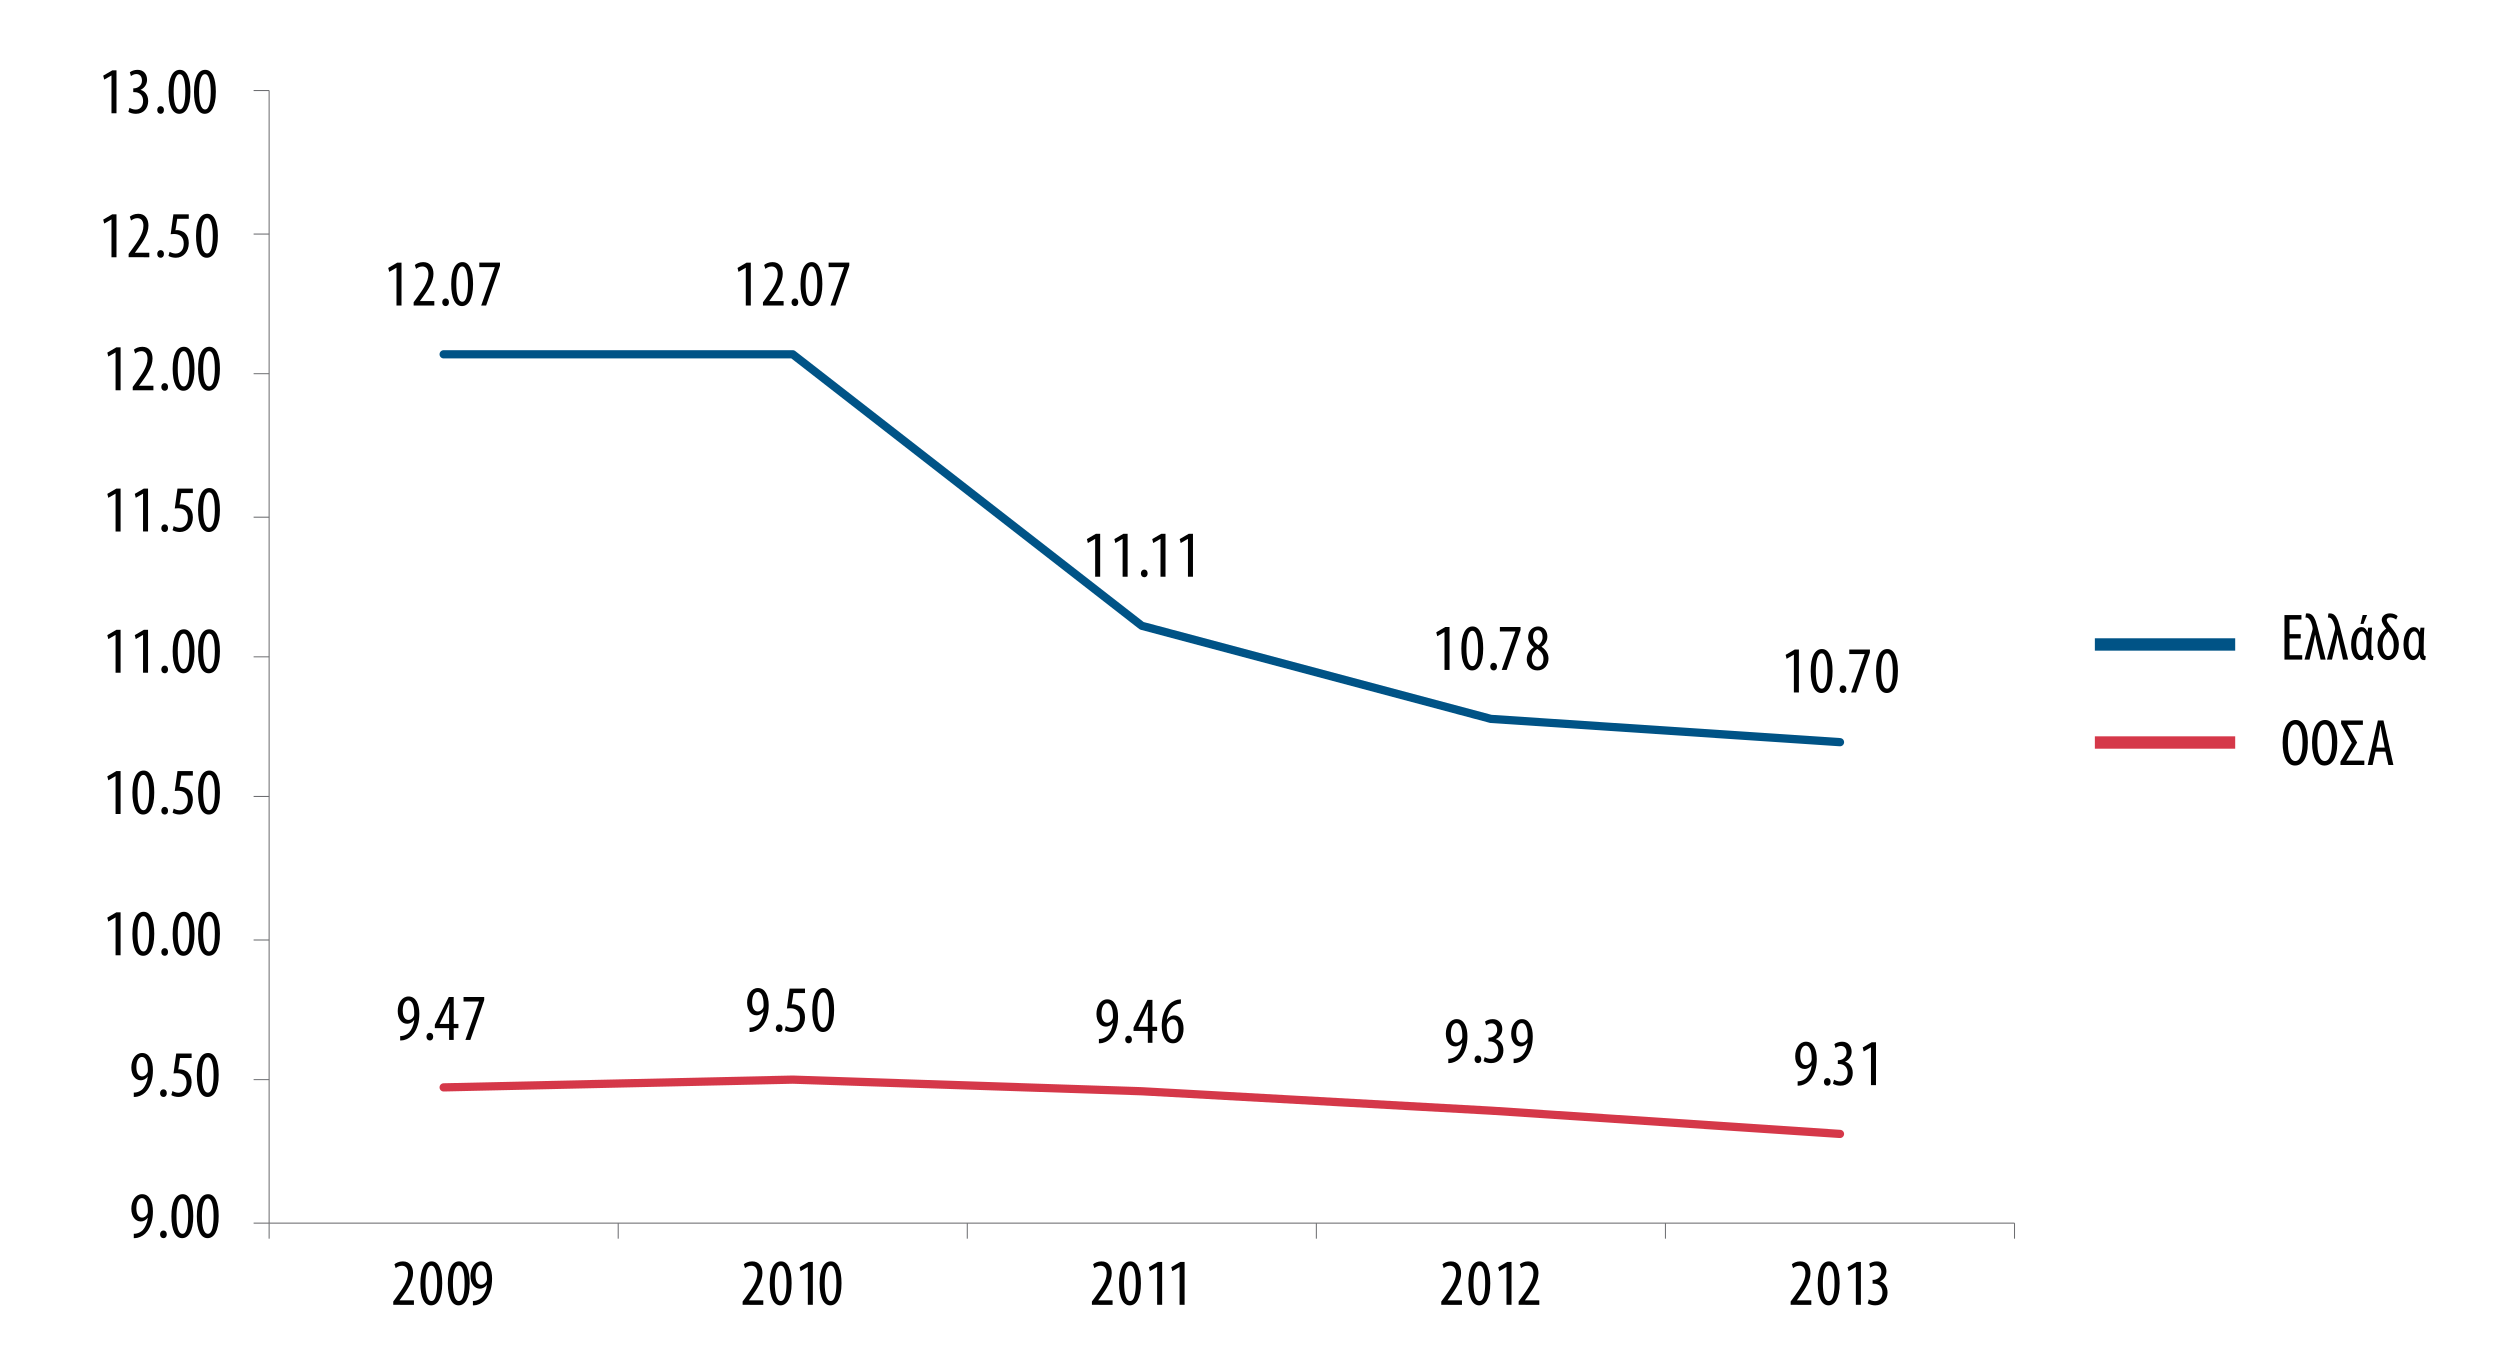 <?xml version="1.0" encoding="utf-8"?>
<!-- Generator: Adobe Illustrator 16.0.0, SVG Export Plug-In . SVG Version: 6.00 Build 0)  -->
<!DOCTYPE svg PUBLIC "-//W3C//DTD SVG 1.0//EN" "http://www.w3.org/TR/2001/REC-SVG-20010904/DTD/svg10.dtd">
<svg version="1.0" id="Layer_1" xmlns="http://www.w3.org/2000/svg" xmlns:xlink="http://www.w3.org/1999/xlink" x="0px" y="0px"
	 width="606px" height="330px" viewBox="0 0 606 330" enable-background="new 0 0 606 330" xml:space="preserve">
<line fill="none" stroke="#6D6E71" stroke-width="0.25" stroke-linejoin="round" stroke-miterlimit="10" x1="65.236" y1="296.489" x2="65.236" y2="21.949"/>
<path fill="none" stroke="#6D6E71" stroke-width="0.25" stroke-linejoin="round" stroke-miterlimit="10" d="M61.476,296.489h3.761
	 M61.476,261.702h3.761 M61.476,227.854h3.761 M61.476,193.067h3.761 M61.476,159.219h3.761 M61.476,125.372h3.761 M61.476,90.584
	h3.761 M61.476,56.737h3.761 M61.476,21.949h3.761"/>
<line fill="none" stroke="#6D6E71" stroke-width="0.25" stroke-linejoin="round" stroke-miterlimit="10" x1="65.236" y1="296.489" x2="488.317" y2="296.489"/>
<path fill="none" stroke="#6D6E71" stroke-width="0.25" stroke-linejoin="round" stroke-miterlimit="10" d="M65.237,296.489v3.761
	 M149.853,296.489v3.761 M234.469,296.489v3.761 M319.085,296.489v3.761 M403.702,296.489v3.761 M488.318,296.489v3.761"/>
<polyline fill="none" stroke="#005386" stroke-width="2" stroke-linecap="round" stroke-linejoin="round" stroke-miterlimit="10" points="
	107.545,85.883 192.161,85.883 276.778,151.697 361.394,174.262 446.01,179.904 "/>
<polyline fill="none" stroke="#D53849" stroke-width="2" stroke-linecap="round" stroke-linejoin="round" stroke-miterlimit="10" points="
	107.545,263.582 192.161,261.702 276.778,264.521 361.394,269.223 446.01,274.864 "/>
<g>
	<path fill="#010101" d="M96.109,64.911h-0.032l-1.729,0.993l-0.24-0.96l2.193-1.281h1.024v10.404h-1.216V64.911z"/>
</g>
<g>
	<path fill="#010101" d="M100.268,74.066v-0.8l0.88-1.201c1.232-1.712,2.705-3.666,2.705-5.618c0-1.152-0.512-1.856-1.489-1.856
		c-0.752,0-1.232,0.4-1.504,0.576l-0.304-0.929c0.368-0.304,1.088-0.704,2.033-0.704c1.729,0,2.481,1.28,2.481,2.849
		c0,1.953-1.28,3.841-2.561,5.602l-0.704,0.96v0.032h3.474v1.088H100.268z"/>
</g>
<g>
	<path fill="#010101" d="M107.195,73.266c0-0.544,0.368-0.928,0.816-0.928c0.496,0,0.816,0.368,0.816,0.928
		s-0.304,0.928-0.816,0.928C107.547,74.194,107.195,73.826,107.195,73.266z"/>
</g>
<g>
	<path fill="#010101" d="M114.67,68.848c0,3.793-1.201,5.346-2.705,5.346c-1.617,0-2.593-1.921-2.593-5.314
		c0-3.505,1.041-5.346,2.737-5.346C113.79,63.534,114.67,65.535,114.67,68.848z M110.604,68.864c0,2.513,0.432,4.274,1.457,4.274
		c0.977,0,1.377-1.777,1.377-4.274c0-2.433-0.4-4.273-1.393-4.273C111.052,64.591,110.604,66.367,110.604,68.864z"/>
</g>
<g>
	<path fill="#010101" d="M121.197,63.662v0.736l-3.361,9.668h-1.2l3.297-9.284V64.75h-3.746v-1.088H121.197z"/>
</g>
<g>
	<path fill="#010101" d="M180.779,64.911h-0.032l-1.729,0.993l-0.24-0.96l2.193-1.281h1.024v10.404h-1.216V64.911z"/>
</g>
<g>
	<path fill="#010101" d="M184.938,74.066v-0.8l0.88-1.201c1.232-1.712,2.705-3.666,2.705-5.618c0-1.152-0.512-1.856-1.489-1.856
		c-0.752,0-1.232,0.4-1.504,0.576l-0.304-0.929c0.368-0.304,1.088-0.704,2.033-0.704c1.729,0,2.481,1.28,2.481,2.849
		c0,1.953-1.28,3.841-2.561,5.602l-0.704,0.96v0.032h3.474v1.088H184.938z"/>
</g>
<g>
	<path fill="#010101" d="M191.865,73.266c0-0.544,0.368-0.928,0.816-0.928c0.496,0,0.816,0.368,0.816,0.928
		s-0.304,0.928-0.816,0.928C192.217,74.194,191.865,73.826,191.865,73.266z"/>
</g>
<g>
	<path fill="#010101" d="M199.339,68.848c0,3.793-1.201,5.346-2.705,5.346c-1.617,0-2.593-1.921-2.593-5.314
		c0-3.505,1.041-5.346,2.737-5.346C198.459,63.534,199.339,65.535,199.339,68.848z M195.273,68.864c0,2.513,0.432,4.274,1.457,4.274
		c0.977,0,1.377-1.777,1.377-4.274c0-2.433-0.4-4.273-1.393-4.273C195.722,64.591,195.273,66.367,195.273,68.864z"/>
</g>
<g>
	<path fill="#010101" d="M205.867,63.662v0.736l-3.361,9.668h-1.2l3.297-9.284V64.75h-3.746v-1.088H205.867z"/>
</g>
<g>
	<path fill="#010101" d="M265.465,130.639h-0.032l-1.729,0.993l-0.24-0.96l2.193-1.281h1.024v10.404h-1.216V130.639z"/>
</g>
<g>
	<path fill="#010101" d="M272.121,130.639h-0.032l-1.729,0.993l-0.24-0.96l2.193-1.281h1.024v10.404h-1.216V130.639z"/>
</g>
<g>
	<path fill="#010101" d="M276.551,138.994c0-0.544,0.368-0.928,0.816-0.928c0.496,0,0.816,0.368,0.816,0.928
		s-0.304,0.928-0.816,0.928C276.903,139.922,276.551,139.554,276.551,138.994z"/>
</g>
<g>
	<path fill="#010101" d="M281.304,130.639h-0.032l-1.729,0.993l-0.24-0.96l2.193-1.281h1.024v10.404h-1.216V130.639z"/>
</g>
<g>
	<path fill="#010101" d="M287.96,130.639h-0.032l-1.729,0.993l-0.24-0.96l2.193-1.281h1.024v10.404h-1.216V130.639z"/>
</g>
<g>
	<path fill="#010101" d="M350.15,153.23h-0.031l-1.729,0.993l-0.239-0.96l2.192-1.281h1.024v10.404h-1.217V153.23z"/>
</g>
<g>
	<path fill="#010101" d="M359.527,157.168c0,3.793-1.2,5.346-2.705,5.346c-1.617,0-2.593-1.92-2.593-5.314
		c0-3.505,1.04-5.346,2.736-5.346C358.646,151.854,359.527,153.855,359.527,157.168z M355.462,157.184
		c0,2.513,0.432,4.274,1.456,4.274c0.977,0,1.377-1.777,1.377-4.274c0-2.433-0.4-4.274-1.393-4.274S355.462,154.687,355.462,157.184
		z"/>
</g>
<g>
	<path fill="#010101" d="M361.237,161.586c0-0.544,0.368-0.928,0.816-0.928c0.496,0,0.816,0.368,0.816,0.928
		s-0.304,0.928-0.816,0.928C361.59,162.514,361.237,162.146,361.237,161.586z"/>
</g>
<g>
	<path fill="#010101" d="M368.583,151.982v0.736l-3.361,9.668h-1.201l3.298-9.284v-0.032h-3.746v-1.088H368.583z"/>
</g>
<g>
	<path fill="#010101" d="M370.085,159.841c0-1.457,0.864-2.385,1.713-2.978l-0.017-0.032c-0.864-0.592-1.36-1.505-1.36-2.385
		c0-1.601,1.137-2.593,2.434-2.593c1.488,0,2.225,1.249,2.225,2.449c0,0.913-0.433,1.793-1.393,2.449v0.048
		c0.96,0.641,1.664,1.585,1.664,2.833c0,1.617-1.072,2.881-2.673,2.881C370.949,162.514,370.085,161.138,370.085,159.841z
		 M374.135,159.713c0-1.201-0.688-1.873-1.489-2.401c-0.832,0.512-1.344,1.409-1.344,2.321c0,1.168,0.528,1.969,1.424,1.969
		C373.494,161.602,374.135,161.01,374.135,159.713z M371.605,154.367c0,1.056,0.641,1.584,1.28,2
		c0.625-0.448,1.041-1.136,1.041-1.92c0-1.009-0.416-1.681-1.169-1.681C372.069,152.766,371.605,153.423,371.605,154.367z"/>
</g>
<g>
	<path fill="#010101" d="M434.836,158.703h-0.031l-1.729,0.993l-0.239-0.96l2.192-1.281h1.024v10.404h-1.217V158.703z"/>
</g>
<g>
	<path fill="#010101" d="M444.213,162.64c0,3.793-1.2,5.346-2.705,5.346c-1.617,0-2.593-1.921-2.593-5.314
		c0-3.505,1.04-5.346,2.736-5.346C443.332,157.326,444.213,159.327,444.213,162.64z M440.147,162.656
		c0,2.513,0.432,4.274,1.456,4.274c0.977,0,1.377-1.777,1.377-4.274c0-2.433-0.4-4.273-1.393-4.273S440.147,160.159,440.147,162.656
		z"/>
</g>
<g>
	<path fill="#010101" d="M445.923,167.058c0-0.544,0.368-0.928,0.816-0.928c0.496,0,0.816,0.368,0.816,0.928
		s-0.304,0.928-0.816,0.928C446.275,167.986,445.923,167.618,445.923,167.058z"/>
</g>
<g>
	<path fill="#010101" d="M453.27,157.454v0.736l-3.361,9.668h-1.201l3.298-9.284v-0.032h-3.746v-1.088H453.27z"/>
</g>
<g>
	<path fill="#010101" d="M460.053,162.64c0,3.793-1.2,5.346-2.705,5.346c-1.617,0-2.593-1.921-2.593-5.314
		c0-3.505,1.04-5.346,2.736-5.346C459.172,157.326,460.053,159.327,460.053,162.64z M455.987,162.656
		c0,2.513,0.432,4.274,1.456,4.274c0.977,0,1.377-1.777,1.377-4.274c0-2.433-0.4-4.273-1.393-4.273S455.987,160.159,455.987,162.656
		z"/>
</g>
<g>
	<path fill="#010101" d="M97.004,251.153c0.272,0,0.497-0.031,0.769-0.096c0.528-0.128,1.041-0.416,1.424-0.816
		c0.577-0.641,1.041-1.585,1.217-2.961h-0.048c-0.384,0.496-0.928,0.88-1.681,0.88c-1.296,0-2.273-1.2-2.273-3.089
		c0-1.905,1.024-3.521,2.625-3.521c1.776,0,2.609,1.873,2.609,4.178c0,2.049-0.512,3.665-1.376,4.817
		c-0.608,0.833-1.489,1.377-2.401,1.585c-0.336,0.064-0.608,0.08-0.865,0.08V251.153z M97.628,244.959
		c0,1.537,0.576,2.273,1.409,2.273c0.512,0,1.024-0.353,1.28-0.929c0.064-0.176,0.096-0.32,0.096-0.672
		c0-2.178-0.625-3.122-1.441-3.122C98.349,242.51,97.628,243.183,97.628,244.959z"/>
</g>
<g>
	<path fill="#010101" d="M103.372,251.281c0-0.544,0.368-0.928,0.816-0.928c0.496,0,0.816,0.368,0.816,0.928
		c0,0.561-0.304,0.929-0.816,0.929C103.724,252.21,103.372,251.842,103.372,251.281z"/>
</g>
<g>
	<path fill="#010101" d="M108.861,252.082v-2.865h-3.458v-0.832l3.377-6.707h1.201v6.53h1.136v1.009h-1.136v2.865H108.861z
		 M108.861,248.208v-2.944c0-0.721,0.048-1.361,0.096-2.049h-0.064c-0.352,0.832-0.576,1.328-0.88,1.969l-1.44,2.993v0.031H108.861z
		"/>
</g>
<g>
	<path fill="#010101" d="M117.373,241.678v0.736l-3.361,9.668h-1.2l3.297-9.284v-0.031h-3.746v-1.089H117.373z"/>
</g>
<g>
	<path fill="#010101" d="M181.689,249.105c0.272,0,0.497-0.031,0.769-0.096c0.528-0.128,1.041-0.416,1.424-0.816
		c0.577-0.641,1.041-1.585,1.217-2.961h-0.048c-0.384,0.496-0.928,0.88-1.681,0.88c-1.296,0-2.273-1.2-2.273-3.089
		c0-1.905,1.024-3.521,2.625-3.521c1.776,0,2.609,1.873,2.609,4.178c0,2.049-0.512,3.665-1.376,4.818
		c-0.608,0.832-1.489,1.376-2.401,1.584c-0.336,0.064-0.608,0.08-0.865,0.08V249.105z M182.314,242.911
		c0,1.537,0.576,2.273,1.409,2.273c0.512,0,1.024-0.353,1.28-0.929c0.064-0.176,0.096-0.32,0.096-0.672
		c0-2.178-0.625-3.122-1.441-3.122C183.034,240.462,182.314,241.135,182.314,242.911z"/>
</g>
<g>
	<path fill="#010101" d="M188.057,249.233c0-0.544,0.368-0.928,0.816-0.928c0.496,0,0.816,0.368,0.816,0.928
		c0,0.561-0.304,0.929-0.816,0.929C188.409,250.162,188.057,249.794,188.057,249.233z"/>
</g>
<g>
	<path fill="#010101" d="M195.131,240.719h-2.801l-0.432,2.769c0.128-0.032,0.24-0.032,0.384-0.032c0.56,0,1.425,0.24,1.985,0.785
		c0.544,0.544,0.864,1.313,0.864,2.368c0,2.065-1.296,3.554-3.153,3.554c-0.624,0-1.344-0.176-1.761-0.448l0.272-0.992
		c0.32,0.192,0.88,0.416,1.457,0.416c1.056,0,1.969-0.816,1.969-2.4c0-1.649-1.008-2.337-2.353-2.337
		c-0.384,0-0.625,0.016-0.816,0.048l0.656-4.818h3.729V240.719z"/>
</g>
<g>
	<path fill="#010101" d="M202.188,244.816c0,3.793-1.201,5.346-2.705,5.346c-1.617,0-2.593-1.921-2.593-5.314
		c0-3.505,1.041-5.346,2.737-5.346C201.307,239.502,202.188,241.503,202.188,244.816z M198.122,244.832
		c0,2.513,0.432,4.273,1.457,4.273c0.977,0,1.377-1.776,1.377-4.273c0-2.433-0.4-4.273-1.393-4.273
		C198.57,240.559,198.122,242.335,198.122,244.832z"/>
</g>
<g>
	<path fill="#010101" d="M266.375,251.842c0.272,0,0.497-0.031,0.769-0.096c0.528-0.128,1.041-0.416,1.424-0.816
		c0.576-0.641,1.041-1.585,1.217-2.961h-0.048c-0.384,0.496-0.928,0.88-1.681,0.88c-1.296,0-2.273-1.2-2.273-3.089
		c0-1.905,1.024-3.521,2.625-3.521c1.776,0,2.609,1.873,2.609,4.178c0,2.049-0.512,3.665-1.376,4.818
		c-0.608,0.832-1.489,1.376-2.401,1.584c-0.336,0.064-0.608,0.08-0.865,0.08V251.842z M267,245.647c0,1.537,0.576,2.273,1.409,2.273
		c0.512,0,1.024-0.353,1.28-0.929c0.064-0.176,0.096-0.32,0.096-0.672c0-2.178-0.625-3.122-1.441-3.122
		C267.72,243.198,267,243.871,267,245.647z"/>
</g>
<g>
	<path fill="#010101" d="M272.743,251.97c0-0.544,0.368-0.928,0.816-0.928c0.496,0,0.816,0.368,0.816,0.928
		c0,0.561-0.304,0.929-0.816,0.929C273.095,252.898,272.743,252.53,272.743,251.97z"/>
</g>
<g>
	<path fill="#010101" d="M278.232,252.771v-2.865h-3.458v-0.832l3.377-6.707h1.2v6.53h1.137v1.009h-1.137v2.865H278.232z
		 M278.232,248.896v-2.944c0-0.721,0.048-1.361,0.096-2.049h-0.064c-0.352,0.832-0.576,1.328-0.88,1.969l-1.44,2.993v0.031H278.232z
		"/>
</g>
<g>
	<path fill="#010101" d="M286.249,243.278c-0.208,0.017-0.432,0.049-0.736,0.112c-1.729,0.416-2.417,2.145-2.673,3.746h0.048
		c0.4-0.593,0.977-0.993,1.761-0.993c1.329,0,2.241,1.217,2.241,3.201c0,1.969-0.896,3.554-2.561,3.554
		c-1.809,0-2.721-1.841-2.721-4.226c0-2.017,0.528-3.585,1.344-4.689c0.625-0.881,1.617-1.457,2.513-1.649
		c0.336-0.063,0.608-0.08,0.784-0.096V243.278z M285.656,249.441c0-1.569-0.544-2.354-1.393-2.354c-0.512,0-1.04,0.353-1.344,1.121
		c-0.048,0.111-0.096,0.319-0.096,0.624c0.016,2.129,0.672,3.105,1.504,3.105C285.032,251.938,285.656,251.25,285.656,249.441z"/>
</g>
<g>
	<path fill="#010101" d="M351.062,256.642c0.272,0,0.496-0.031,0.769-0.096c0.528-0.128,1.04-0.416,1.425-0.816
		c0.576-0.641,1.04-1.585,1.216-2.961h-0.048c-0.384,0.496-0.928,0.88-1.681,0.88c-1.296,0-2.272-1.2-2.272-3.089
		c0-1.905,1.024-3.521,2.625-3.521c1.776,0,2.608,1.873,2.608,4.178c0,2.049-0.512,3.665-1.376,4.817
		c-0.608,0.833-1.488,1.377-2.401,1.585c-0.336,0.064-0.608,0.08-0.864,0.08V256.642z M351.686,250.447
		c0,1.537,0.576,2.273,1.409,2.273c0.512,0,1.024-0.353,1.28-0.929c0.064-0.176,0.096-0.32,0.096-0.672
		c0-2.178-0.624-3.122-1.44-3.122C352.406,247.998,351.686,248.671,351.686,250.447z"/>
</g>
<g>
	<path fill="#010101" d="M357.429,256.77c0-0.544,0.368-0.928,0.816-0.928c0.496,0,0.816,0.368,0.816,0.928
		c0,0.561-0.304,0.929-0.816,0.929C357.781,257.698,357.429,257.33,357.429,256.77z"/>
</g>
<g>
	<path fill="#010101" d="M359.894,256.242c0.319,0.191,0.88,0.432,1.504,0.432c1.072,0,1.793-0.784,1.793-2.081
		c0-1.36-0.849-2.145-2.097-2.145h-0.288v-0.929h0.24c0.736-0.016,1.872-0.576,1.872-1.856c0-1.04-0.56-1.601-1.376-1.601
		c-0.513,0-0.961,0.256-1.297,0.496l-0.271-0.929c0.384-0.304,1.088-0.592,1.872-0.592c1.473,0,2.305,1.057,2.305,2.401
		c0,1.04-0.544,1.952-1.552,2.433v0.032c0.928,0.256,1.824,1.088,1.824,2.721c0,1.697-1.088,3.073-2.978,3.073
		c-0.672,0-1.408-0.192-1.824-0.48L359.894,256.242z"/>
</g>
<g>
	<path fill="#010101" d="M366.9,256.642c0.272,0,0.496-0.031,0.769-0.096c0.528-0.128,1.04-0.416,1.425-0.816
		c0.576-0.641,1.04-1.585,1.216-2.961h-0.048c-0.384,0.496-0.928,0.88-1.681,0.88c-1.296,0-2.272-1.2-2.272-3.089
		c0-1.905,1.024-3.521,2.625-3.521c1.776,0,2.608,1.873,2.608,4.178c0,2.049-0.512,3.665-1.376,4.817
		c-0.608,0.833-1.488,1.377-2.401,1.585c-0.336,0.064-0.608,0.08-0.864,0.08V256.642z M367.524,250.447
		c0,1.537,0.576,2.273,1.409,2.273c0.512,0,1.024-0.353,1.28-0.929c0.064-0.176,0.096-0.32,0.096-0.672
		c0-2.178-0.624-3.122-1.44-3.122C368.245,247.998,367.524,248.671,367.524,250.447z"/>
</g>
<g>
	<path fill="#010101" d="M435.747,262.113c0.272,0,0.496-0.031,0.769-0.096c0.528-0.128,1.04-0.416,1.425-0.816
		c0.576-0.641,1.04-1.585,1.216-2.961h-0.048c-0.384,0.496-0.928,0.88-1.681,0.88c-1.296,0-2.272-1.2-2.272-3.089
		c0-1.905,1.024-3.521,2.625-3.521c1.776,0,2.608,1.873,2.608,4.178c0,2.049-0.512,3.665-1.376,4.818
		c-0.608,0.832-1.488,1.376-2.401,1.584c-0.336,0.064-0.608,0.08-0.864,0.08V262.113z M436.371,255.919
		c0,1.537,0.576,2.273,1.409,2.273c0.512,0,1.024-0.353,1.28-0.929c0.064-0.176,0.096-0.32,0.096-0.672
		c0-2.178-0.624-3.122-1.44-3.122C437.092,253.47,436.371,254.143,436.371,255.919z"/>
</g>
<g>
	<path fill="#010101" d="M442.115,262.241c0-0.544,0.368-0.928,0.816-0.928c0.496,0,0.816,0.368,0.816,0.928
		c0,0.561-0.304,0.929-0.816,0.929C442.468,263.17,442.115,262.802,442.115,262.241z"/>
</g>
<g>
	<path fill="#010101" d="M444.579,261.714c0.319,0.191,0.88,0.432,1.504,0.432c1.072,0,1.793-0.784,1.793-2.081
		c0-1.36-0.849-2.145-2.097-2.145h-0.288v-0.929h0.24c0.736-0.016,1.872-0.576,1.872-1.856c0-1.04-0.56-1.601-1.376-1.601
		c-0.513,0-0.961,0.256-1.297,0.496l-0.271-0.929c0.384-0.304,1.088-0.592,1.872-0.592c1.473,0,2.305,1.057,2.305,2.401
		c0,1.04-0.544,1.952-1.552,2.433v0.032c0.928,0.256,1.824,1.088,1.824,2.721c0,1.697-1.088,3.073-2.978,3.073
		c-0.672,0-1.408-0.192-1.824-0.48L444.579,261.714z"/>
</g>
<g>
	<path fill="#010101" d="M453.523,253.887h-0.031l-1.729,0.992l-0.239-0.961l2.192-1.28h1.024v10.404h-1.217V253.887z"/>
</g>
<g>
	<path fill="#010101" d="M32.429,299.073c0.272,0,0.497-0.031,0.769-0.096c0.528-0.128,1.041-0.416,1.424-0.816
		c0.576-0.641,1.041-1.585,1.217-2.961h-0.048c-0.384,0.496-0.928,0.88-1.681,0.88c-1.296,0-2.273-1.2-2.273-3.089
		c0-1.905,1.024-3.521,2.625-3.521c1.776,0,2.609,1.873,2.609,4.178c0,2.049-0.512,3.665-1.376,4.817
		c-0.608,0.833-1.489,1.377-2.401,1.585c-0.336,0.064-0.608,0.08-0.865,0.08V299.073z M33.054,292.879
		c0,1.537,0.576,2.273,1.409,2.273c0.512,0,1.024-0.353,1.28-0.929c0.064-0.176,0.096-0.32,0.096-0.672
		c0-2.178-0.625-3.122-1.441-3.122C33.774,290.43,33.054,291.103,33.054,292.879z"/>
</g>
<g>
	<path fill="#010101" d="M38.797,299.201c0-0.544,0.368-0.928,0.816-0.928c0.496,0,0.816,0.368,0.816,0.928
		c0,0.561-0.304,0.929-0.816,0.929C39.149,300.13,38.797,299.762,38.797,299.201z"/>
	<path fill="#010101" d="M46.847,294.784c0,3.793-1.201,5.346-2.705,5.346c-1.617,0-2.593-1.921-2.593-5.314
		c0-3.505,1.041-5.346,2.737-5.346C45.966,289.47,46.847,291.471,46.847,294.784z M42.781,294.8c0,2.513,0.432,4.273,1.457,4.273
		c0.977,0,1.377-1.776,1.377-4.273c0-2.433-0.4-4.273-1.393-4.273C43.229,290.526,42.781,292.303,42.781,294.8z"/>
	<path fill="#010101" d="M53.007,294.784c0,3.793-1.201,5.346-2.705,5.346c-1.617,0-2.593-1.921-2.593-5.314
		c0-3.505,1.041-5.346,2.737-5.346C52.126,289.47,53.007,291.471,53.007,294.784z M48.941,294.8c0,2.513,0.432,4.273,1.457,4.273
		c0.977,0,1.377-1.776,1.377-4.273c0-2.433-0.4-4.273-1.393-4.273C49.389,290.526,48.941,292.303,48.941,294.8z"/>
</g>
<g>
	<path fill="#010101" d="M32.429,264.85c0.272,0,0.497-0.031,0.769-0.096c0.528-0.128,1.041-0.416,1.424-0.816
		c0.576-0.641,1.041-1.585,1.217-2.961h-0.048c-0.384,0.496-0.928,0.88-1.681,0.88c-1.296,0-2.273-1.2-2.273-3.089
		c0-1.905,1.024-3.521,2.625-3.521c1.776,0,2.609,1.873,2.609,4.178c0,2.049-0.512,3.665-1.376,4.818
		c-0.608,0.832-1.489,1.376-2.401,1.584c-0.336,0.064-0.608,0.08-0.865,0.08V264.85z M33.054,258.655
		c0,1.537,0.576,2.273,1.409,2.273c0.512,0,1.024-0.353,1.28-0.929c0.064-0.176,0.096-0.32,0.096-0.672
		c0-2.178-0.625-3.122-1.441-3.122C33.774,256.206,33.054,256.879,33.054,258.655z"/>
</g>
<g>
	<path fill="#010101" d="M38.797,264.978c0-0.544,0.368-0.928,0.816-0.928c0.496,0,0.816,0.368,0.816,0.928
		c0,0.561-0.304,0.929-0.816,0.929C39.149,265.906,38.797,265.538,38.797,264.978z"/>
	<path fill="#010101" d="M46.446,256.463h-2.801l-0.432,2.769c0.128-0.032,0.24-0.032,0.384-0.032c0.56,0,1.425,0.24,1.985,0.785
		c0.544,0.544,0.864,1.313,0.864,2.368c0,2.065-1.296,3.554-3.153,3.554c-0.624,0-1.344-0.176-1.761-0.448l0.272-0.992
		c0.32,0.192,0.88,0.416,1.457,0.416c1.056,0,1.969-0.816,1.969-2.4c0-1.649-1.008-2.337-2.353-2.337
		c-0.384,0-0.625,0.016-0.816,0.048l0.656-4.818h3.729V256.463z"/>
	<path fill="#010101" d="M53.007,260.561c0,3.793-1.201,5.346-2.705,5.346c-1.617,0-2.593-1.921-2.593-5.314
		c0-3.505,1.041-5.346,2.737-5.346C52.126,255.246,53.007,257.247,53.007,260.561z M48.941,260.576c0,2.513,0.432,4.273,1.457,4.273
		c0.977,0,1.377-1.776,1.377-4.273c0-2.433-0.4-4.273-1.393-4.273C49.389,256.303,48.941,258.079,48.941,260.576z"/>
</g>
<g>
	<path fill="#010101" d="M28.014,222.399h-0.032l-1.729,0.992l-0.24-0.961l2.193-1.28h1.024v10.404h-1.216V222.399z"/>
</g>
<g>
	<path fill="#010101" d="M37.392,226.337c0,3.793-1.201,5.346-2.705,5.346c-1.617,0-2.593-1.921-2.593-5.314
		c0-3.505,1.041-5.346,2.737-5.346C36.511,221.022,37.392,223.023,37.392,226.337z M33.326,226.353c0,2.513,0.432,4.273,1.457,4.273
		c0.977,0,1.377-1.776,1.377-4.273c0-2.433-0.4-4.273-1.393-4.273C33.774,222.079,33.326,223.855,33.326,226.353z"/>
</g>
<g>
	<path fill="#010101" d="M39.101,230.754c0-0.544,0.368-0.928,0.816-0.928c0.496,0,0.816,0.368,0.816,0.928
		c0,0.561-0.304,0.929-0.816,0.929C39.453,231.683,39.101,231.314,39.101,230.754z"/>
	<path fill="#010101" d="M47.151,226.337c0,3.793-1.201,5.346-2.705,5.346c-1.617,0-2.593-1.921-2.593-5.314
		c0-3.505,1.041-5.346,2.737-5.346C46.271,221.022,47.151,223.023,47.151,226.337z M43.085,226.353c0,2.513,0.432,4.273,1.457,4.273
		c0.977,0,1.377-1.776,1.377-4.273c0-2.433-0.4-4.273-1.393-4.273C43.533,222.079,43.085,223.855,43.085,226.353z"/>
	<path fill="#010101" d="M53.311,226.337c0,3.793-1.201,5.346-2.705,5.346c-1.617,0-2.593-1.921-2.593-5.314
		c0-3.505,1.041-5.346,2.737-5.346C52.431,221.022,53.311,223.023,53.311,226.337z M49.245,226.353c0,2.513,0.432,4.273,1.457,4.273
		c0.977,0,1.377-1.776,1.377-4.273c0-2.433-0.4-4.273-1.393-4.273C49.693,222.079,49.245,223.855,49.245,226.353z"/>
</g>
<g>
	<path fill="#010101" d="M28.014,188.159h-0.032l-1.729,0.992l-0.24-0.961l2.193-1.28h1.024v10.404h-1.216V188.159z"/>
</g>
<g>
	<path fill="#010101" d="M37.392,192.097c0,3.793-1.201,5.346-2.705,5.346c-1.617,0-2.593-1.921-2.593-5.314
		c0-3.505,1.041-5.346,2.737-5.346C36.511,186.782,37.392,188.783,37.392,192.097z M33.326,192.112c0,2.513,0.432,4.273,1.457,4.273
		c0.977,0,1.377-1.776,1.377-4.273c0-2.433-0.4-4.273-1.393-4.273C33.774,187.839,33.326,189.615,33.326,192.112z"/>
</g>
<g>
	<path fill="#010101" d="M39.101,196.514c0-0.544,0.368-0.928,0.816-0.928c0.496,0,0.816,0.368,0.816,0.928
		c0,0.561-0.304,0.929-0.816,0.929C39.453,197.442,39.101,197.074,39.101,196.514z"/>
	<path fill="#010101" d="M46.75,187.999h-2.801l-0.432,2.769c0.128-0.032,0.24-0.032,0.384-0.032c0.56,0,1.425,0.24,1.985,0.785
		c0.544,0.544,0.864,1.313,0.864,2.368c0,2.065-1.296,3.554-3.153,3.554c-0.624,0-1.344-0.176-1.761-0.448l0.272-0.992
		c0.32,0.192,0.88,0.416,1.457,0.416c1.056,0,1.969-0.816,1.969-2.4c0-1.649-1.008-2.338-2.353-2.338
		c-0.384,0-0.625,0.017-0.816,0.049l0.656-4.818h3.729V187.999z"/>
	<path fill="#010101" d="M53.311,192.097c0,3.793-1.201,5.346-2.705,5.346c-1.617,0-2.593-1.921-2.593-5.314
		c0-3.505,1.041-5.346,2.737-5.346C52.431,186.782,53.311,188.783,53.311,192.097z M49.245,192.112c0,2.513,0.432,4.273,1.457,4.273
		c0.977,0,1.377-1.776,1.377-4.273c0-2.433-0.4-4.273-1.393-4.273C49.693,187.839,49.245,189.615,49.245,192.112z"/>
</g>
<g>
	<path fill="#010101" d="M28.014,153.918h-0.032l-1.729,0.993l-0.24-0.96l2.193-1.281h1.024v10.404h-1.216V153.918z"/>
</g>
<g>
	<path fill="#010101" d="M34.67,153.918h-0.032l-1.729,0.993l-0.24-0.96l2.193-1.281h1.024v10.404H34.67V153.918z"/>
</g>
<g>
	<path fill="#010101" d="M39.101,162.274c0-0.544,0.368-0.928,0.816-0.928c0.496,0,0.816,0.368,0.816,0.928
		s-0.304,0.928-0.816,0.928C39.453,163.202,39.101,162.834,39.101,162.274z"/>
	<path fill="#010101" d="M47.151,157.856c0,3.793-1.201,5.346-2.705,5.346c-1.617,0-2.593-1.921-2.593-5.314
		c0-3.505,1.041-5.346,2.737-5.346C46.271,152.542,47.151,154.543,47.151,157.856z M43.085,157.872c0,2.513,0.432,4.274,1.457,4.274
		c0.977,0,1.377-1.777,1.377-4.274c0-2.433-0.4-4.273-1.393-4.273C43.533,153.599,43.085,155.375,43.085,157.872z"/>
	<path fill="#010101" d="M53.311,157.856c0,3.793-1.201,5.346-2.705,5.346c-1.617,0-2.593-1.921-2.593-5.314
		c0-3.505,1.041-5.346,2.737-5.346C52.431,152.542,53.311,154.543,53.311,157.856z M49.245,157.872c0,2.513,0.432,4.274,1.457,4.274
		c0.977,0,1.377-1.777,1.377-4.274c0-2.433-0.4-4.273-1.393-4.273C49.693,153.599,49.245,155.375,49.245,157.872z"/>
</g>
<g>
	<path fill="#010101" d="M28.015,119.679h-0.032l-1.729,0.993l-0.24-0.96l2.193-1.281h1.024v10.404h-1.216V119.679z"/>
</g>
<g>
	<path fill="#010101" d="M34.67,119.679h-0.032l-1.729,0.993l-0.24-0.96l2.193-1.281h1.024v10.404H34.67V119.679z"/>
</g>
<g>
	<path fill="#010101" d="M39.101,128.034c0-0.544,0.368-0.928,0.816-0.928c0.496,0,0.816,0.368,0.816,0.928
		s-0.304,0.928-0.816,0.928C39.453,128.962,39.101,128.594,39.101,128.034z"/>
	<path fill="#010101" d="M46.75,119.519h-2.801l-0.432,2.769c0.128-0.032,0.24-0.032,0.384-0.032c0.56,0,1.425,0.24,1.985,0.784
		c0.544,0.544,0.864,1.313,0.864,2.369c0,2.065-1.296,3.553-3.153,3.553c-0.624,0-1.344-0.176-1.761-0.448l0.272-0.992
		c0.32,0.192,0.88,0.416,1.457,0.416c1.056,0,1.969-0.816,1.969-2.401c0-1.648-1.008-2.337-2.353-2.337
		c-0.384,0-0.625,0.016-0.816,0.048l0.656-4.818h3.729V119.519z"/>
	<path fill="#010101" d="M53.311,123.616c0,3.793-1.201,5.346-2.705,5.346c-1.617,0-2.593-1.92-2.593-5.314
		c0-3.505,1.041-5.346,2.737-5.346C52.431,118.302,53.311,120.303,53.311,123.616z M49.245,123.632c0,2.513,0.432,4.274,1.457,4.274
		c0.977,0,1.377-1.777,1.377-4.274c0-2.433-0.4-4.274-1.393-4.274C49.693,119.358,49.245,121.135,49.245,123.632z"/>
</g>
<g>
	<path fill="#010101" d="M28.015,85.438h-0.032l-1.729,0.993l-0.24-0.96l2.193-1.281h1.024v10.404h-1.216V85.438z"/>
</g>
<g>
	<path fill="#010101" d="M32.173,94.594v-0.8l0.88-1.201c1.232-1.712,2.705-3.666,2.705-5.618c0-1.152-0.512-1.857-1.489-1.857
		c-0.752,0-1.232,0.4-1.504,0.577l-0.304-0.929c0.368-0.304,1.088-0.704,2.033-0.704c1.729,0,2.481,1.28,2.481,2.849
		c0,1.953-1.28,3.842-2.561,5.602l-0.704,0.96v0.032h3.474v1.088H32.173z"/>
</g>
<g>
	<path fill="#010101" d="M39.101,93.794c0-0.544,0.368-0.928,0.816-0.928c0.496,0,0.816,0.368,0.816,0.928s-0.304,0.928-0.816,0.928
		C39.453,94.722,39.101,94.354,39.101,93.794z"/>
	<path fill="#010101" d="M47.151,89.376c0,3.793-1.201,5.346-2.705,5.346c-1.617,0-2.593-1.92-2.593-5.314
		c0-3.505,1.041-5.346,2.737-5.346C46.271,84.062,47.151,86.063,47.151,89.376z M43.085,89.392c0,2.513,0.432,4.274,1.457,4.274
		c0.977,0,1.377-1.777,1.377-4.274c0-2.433-0.4-4.274-1.393-4.274C43.533,85.118,43.085,86.895,43.085,89.392z"/>
	<path fill="#010101" d="M53.311,89.376c0,3.793-1.201,5.346-2.705,5.346c-1.617,0-2.593-1.92-2.593-5.314
		c0-3.505,1.041-5.346,2.737-5.346C52.431,84.062,53.311,86.063,53.311,89.376z M49.245,89.392c0,2.513,0.432,4.274,1.457,4.274
		c0.977,0,1.377-1.777,1.377-4.274c0-2.433-0.4-4.274-1.393-4.274C49.693,85.118,49.245,86.895,49.245,89.392z"/>
</g>
<g>
	<path fill="#010101" d="M95.324,316.29v-0.801l0.88-1.2c1.232-1.713,2.705-3.665,2.705-5.618c0-1.152-0.512-1.856-1.489-1.856
		c-0.752,0-1.232,0.4-1.504,0.576l-0.304-0.929c0.368-0.304,1.088-0.704,2.033-0.704c1.729,0,2.481,1.28,2.481,2.85
		c0,1.952-1.28,3.841-2.561,5.602l-0.704,0.961v0.031h3.474v1.089H95.324z"/>
</g>
<g>
	<path fill="#010101" d="M107.198,311.072c0,3.793-1.201,5.346-2.705,5.346c-1.617,0-2.593-1.921-2.593-5.314
		c0-3.505,1.041-5.346,2.737-5.346C106.317,305.758,107.198,307.759,107.198,311.072z M103.132,311.088
		c0,2.513,0.432,4.273,1.457,4.273c0.977,0,1.377-1.776,1.377-4.273c0-2.433-0.4-4.273-1.393-4.273
		C103.58,306.814,103.132,308.591,103.132,311.088z"/>
</g>
<g>
	<path fill="#010101" d="M113.854,311.072c0,3.793-1.201,5.346-2.705,5.346c-1.617,0-2.593-1.921-2.593-5.314
		c0-3.505,1.041-5.346,2.737-5.346C112.973,305.758,113.854,307.759,113.854,311.072z M109.788,311.088
		c0,2.513,0.432,4.273,1.457,4.273c0.977,0,1.377-1.776,1.377-4.273c0-2.433-0.4-4.273-1.393-4.273
		C110.236,306.814,109.788,308.591,109.788,311.088z"/>
</g>
<g>
	<path fill="#010101" d="M114.635,315.361c0.272,0,0.497-0.031,0.769-0.096c0.528-0.128,1.041-0.416,1.424-0.816
		c0.576-0.641,1.041-1.585,1.217-2.961h-0.048c-0.384,0.496-0.928,0.88-1.681,0.88c-1.296,0-2.273-1.2-2.273-3.089
		c0-1.905,1.024-3.521,2.625-3.521c1.776,0,2.609,1.873,2.609,4.178c0,2.049-0.512,3.665-1.376,4.818
		c-0.608,0.832-1.489,1.376-2.401,1.584c-0.336,0.064-0.608,0.08-0.865,0.08V315.361z M115.26,309.167
		c0,1.537,0.576,2.273,1.409,2.273c0.512,0,1.024-0.353,1.28-0.929c0.064-0.176,0.096-0.32,0.096-0.672
		c0-2.178-0.625-3.122-1.441-3.122C115.98,306.718,115.26,307.391,115.26,309.167z"/>
</g>
<g>
	<path fill="#010101" d="M180.009,316.29v-0.801l0.88-1.2c1.232-1.713,2.705-3.665,2.705-5.618c0-1.152-0.512-1.856-1.489-1.856
		c-0.752,0-1.232,0.4-1.504,0.576l-0.304-0.929c0.368-0.304,1.088-0.704,2.033-0.704c1.729,0,2.481,1.28,2.481,2.85
		c0,1.952-1.28,3.841-2.561,5.602l-0.704,0.961v0.031h3.474v1.089H180.009z"/>
</g>
<g>
	<path fill="#010101" d="M191.884,311.072c0,3.793-1.201,5.346-2.705,5.346c-1.617,0-2.593-1.921-2.593-5.314
		c0-3.505,1.041-5.346,2.737-5.346C191.003,305.758,191.884,307.759,191.884,311.072z M187.818,311.088
		c0,2.513,0.432,4.273,1.457,4.273c0.977,0,1.377-1.776,1.377-4.273c0-2.433-0.4-4.273-1.393-4.273
		C188.266,306.814,187.818,308.591,187.818,311.088z"/>
</g>
<g>
	<path fill="#010101" d="M195.818,307.135h-0.032l-1.729,0.992l-0.24-0.961l2.193-1.28h1.024v10.404h-1.216V307.135z"/>
</g>
<g>
	<path fill="#010101" d="M203.979,311.072c0,3.793-1.201,5.346-2.705,5.346c-1.617,0-2.593-1.921-2.593-5.314
		c0-3.505,1.041-5.346,2.737-5.346C203.099,305.758,203.979,307.759,203.979,311.072z M199.914,311.088
		c0,2.513,0.432,4.273,1.457,4.273c0.977,0,1.377-1.776,1.377-4.273c0-2.433-0.4-4.273-1.393-4.273
		C200.362,306.814,199.914,308.591,199.914,311.088z"/>
</g>
<g>
	<path fill="#010101" d="M264.679,316.29v-0.801l0.88-1.2c1.232-1.713,2.705-3.665,2.705-5.618c0-1.152-0.512-1.856-1.489-1.856
		c-0.752,0-1.232,0.4-1.504,0.576l-0.304-0.929c0.368-0.304,1.088-0.704,2.033-0.704c1.729,0,2.481,1.28,2.481,2.85
		c0,1.952-1.28,3.841-2.561,5.602l-0.704,0.961v0.031h3.474v1.089H264.679z"/>
</g>
<g>
	<path fill="#010101" d="M276.554,311.072c0,3.793-1.201,5.346-2.705,5.346c-1.617,0-2.593-1.921-2.593-5.314
		c0-3.505,1.041-5.346,2.737-5.346C275.673,305.758,276.554,307.759,276.554,311.072z M272.488,311.088
		c0,2.513,0.432,4.273,1.457,4.273c0.977,0,1.377-1.776,1.377-4.273c0-2.433-0.4-4.273-1.393-4.273
		C272.936,306.814,272.488,308.591,272.488,311.088z"/>
</g>
<g>
	<path fill="#010101" d="M280.488,307.135h-0.032l-1.729,0.992l-0.24-0.961l2.193-1.28h1.024v10.404h-1.216V307.135z"/>
</g>
<g>
	<path fill="#010101" d="M285.928,307.135h-0.032l-1.729,0.992l-0.24-0.961l2.193-1.28h1.024v10.404h-1.216V307.135z"/>
</g>
<g>
	<path fill="#010101" d="M349.365,316.29v-0.801l0.881-1.2c1.232-1.713,2.705-3.665,2.705-5.618c0-1.152-0.512-1.856-1.488-1.856
		c-0.753,0-1.232,0.4-1.505,0.576l-0.304-0.929c0.368-0.304,1.088-0.704,2.032-0.704c1.729,0,2.481,1.28,2.481,2.85
		c0,1.952-1.281,3.841-2.562,5.602l-0.704,0.961v0.031h3.474v1.089H349.365z"/>
</g>
<g>
	<path fill="#010101" d="M361.239,311.072c0,3.793-1.2,5.346-2.705,5.346c-1.617,0-2.593-1.921-2.593-5.314
		c0-3.505,1.04-5.346,2.736-5.346C360.358,305.758,361.239,307.759,361.239,311.072z M357.174,311.088
		c0,2.513,0.432,4.273,1.456,4.273c0.977,0,1.377-1.776,1.377-4.273c0-2.433-0.4-4.273-1.393-4.273S357.174,308.591,357.174,311.088
		z"/>
</g>
<g>
	<path fill="#010101" d="M365.174,307.135h-0.031l-1.729,0.992l-0.239-0.961l2.192-1.28h1.024v10.404h-1.217V307.135z"/>
</g>
<g>
	<path fill="#010101" d="M368.117,316.29v-0.801l0.88-1.2c1.232-1.713,2.705-3.665,2.705-5.618c0-1.152-0.513-1.856-1.488-1.856
		c-0.753,0-1.232,0.4-1.505,0.576l-0.304-0.929c0.368-0.304,1.088-0.704,2.032-0.704c1.729,0,2.481,1.28,2.481,2.85
		c0,1.952-1.281,3.841-2.562,5.602l-0.704,0.961v0.031h3.474v1.089H368.117z"/>
</g>
<g>
	<path fill="#010101" d="M434.051,316.29v-0.801l0.881-1.2c1.232-1.713,2.705-3.665,2.705-5.618c0-1.152-0.512-1.856-1.488-1.856
		c-0.753,0-1.232,0.4-1.505,0.576l-0.304-0.929c0.368-0.304,1.088-0.704,2.032-0.704c1.729,0,2.481,1.28,2.481,2.85
		c0,1.952-1.281,3.841-2.562,5.602l-0.704,0.961v0.031h3.474v1.089H434.051z"/>
</g>
<g>
	<path fill="#010101" d="M445.925,311.072c0,3.793-1.2,5.346-2.705,5.346c-1.617,0-2.593-1.921-2.593-5.314
		c0-3.505,1.04-5.346,2.736-5.346C445.044,305.758,445.925,307.759,445.925,311.072z M441.859,311.088
		c0,2.513,0.432,4.273,1.456,4.273c0.977,0,1.377-1.776,1.377-4.273c0-2.433-0.4-4.273-1.393-4.273S441.859,308.591,441.859,311.088
		z"/>
</g>
<g>
	<path fill="#010101" d="M449.859,307.135h-0.031l-1.729,0.992l-0.239-0.961l2.192-1.28h1.024v10.404h-1.217V307.135z"/>
</g>
<g>
	<path fill="#010101" d="M453.011,314.962c0.319,0.191,0.88,0.432,1.504,0.432c1.072,0,1.793-0.784,1.793-2.081
		c0-1.36-0.849-2.145-2.097-2.145h-0.288v-0.929h0.24c0.736-0.016,1.872-0.576,1.872-1.856c0-1.04-0.56-1.601-1.376-1.601
		c-0.513,0-0.961,0.256-1.297,0.496l-0.271-0.929c0.384-0.304,1.088-0.592,1.872-0.592c1.473,0,2.305,1.057,2.305,2.401
		c0,1.04-0.544,1.952-1.552,2.433v0.032c0.928,0.256,1.824,1.088,1.824,2.721c0,1.697-1.088,3.073-2.978,3.073
		c-0.672,0-1.408-0.192-1.824-0.48L453.011,314.962z"/>
</g>
<g>
	<path fill="#010101" d="M27.022,18.303H26.99l-1.729,0.993l-0.24-0.96l2.193-1.281h1.024v10.404h-1.216V18.303z"/>
</g>
<g>
	<path fill="#010101" d="M31.389,26.13c0.32,0.192,0.88,0.432,1.505,0.432c1.072,0,1.792-0.784,1.792-2.081
		c0-1.361-0.848-2.145-2.097-2.145h-0.288v-0.928h0.24c0.736-0.016,1.873-0.576,1.873-1.857c0-1.041-0.561-1.601-1.376-1.601
		c-0.512,0-0.96,0.256-1.297,0.496l-0.272-0.928c0.384-0.304,1.088-0.592,1.873-0.592c1.473,0,2.305,1.056,2.305,2.401
		c0,1.041-0.544,1.953-1.553,2.433v0.032c0.928,0.256,1.825,1.089,1.825,2.721c0,1.697-1.088,3.073-2.977,3.073
		c-0.672,0-1.409-0.192-1.825-0.48L31.389,26.13z"/>
</g>
<g>
	<path fill="#010101" d="M38.109,26.658c0-0.544,0.368-0.928,0.816-0.928c0.496,0,0.816,0.368,0.816,0.928s-0.304,0.928-0.816,0.928
		C38.461,27.586,38.109,27.218,38.109,26.658z"/>
	<path fill="#010101" d="M46.159,22.24c0,3.793-1.201,5.346-2.705,5.346c-1.617,0-2.593-1.92-2.593-5.314
		c0-3.505,1.041-5.346,2.737-5.346C45.278,16.926,46.159,18.927,46.159,22.24z M42.093,22.256c0,2.513,0.432,4.274,1.457,4.274
		c0.977,0,1.377-1.777,1.377-4.274c0-2.433-0.4-4.274-1.393-4.274C42.541,17.982,42.093,19.759,42.093,22.256z"/>
	<path fill="#010101" d="M52.319,22.24c0,3.793-1.201,5.346-2.705,5.346c-1.617,0-2.593-1.92-2.593-5.314
		c0-3.505,1.041-5.346,2.737-5.346C51.438,16.926,52.319,18.927,52.319,22.24z M48.253,22.256c0,2.513,0.432,4.274,1.457,4.274
		c0.977,0,1.377-1.777,1.377-4.274c0-2.433-0.4-4.274-1.393-4.274C48.701,17.982,48.253,19.759,48.253,22.256z"/>
</g>
<g>
	<path fill="#010101" d="M27.022,53.199H26.99l-1.729,0.993l-0.24-0.96l2.193-1.281h1.024v10.404h-1.216V53.199z"/>
</g>
<g>
	<path fill="#010101" d="M31.181,62.354v-0.8l0.88-1.201c1.232-1.712,2.705-3.666,2.705-5.618c0-1.152-0.512-1.856-1.489-1.856
		c-0.752,0-1.232,0.4-1.504,0.576l-0.304-0.929c0.368-0.304,1.088-0.704,2.033-0.704c1.729,0,2.481,1.28,2.481,2.849
		c0,1.953-1.28,3.841-2.561,5.602l-0.704,0.96v0.032h3.474v1.088H31.181z"/>
</g>
<g>
	<path fill="#010101" d="M38.109,61.554c0-0.544,0.368-0.928,0.816-0.928c0.496,0,0.816,0.368,0.816,0.928s-0.304,0.928-0.816,0.928
		C38.461,62.482,38.109,62.114,38.109,61.554z"/>
</g>
<g>
	<path fill="#010101" d="M45.759,53.039h-2.801l-0.432,2.769c0.128-0.032,0.24-0.032,0.384-0.032c0.56,0,1.425,0.24,1.985,0.784
		c0.544,0.544,0.864,1.313,0.864,2.369c0,2.065-1.296,3.553-3.153,3.553c-0.624,0-1.344-0.176-1.761-0.448l0.272-0.992
		c0.32,0.192,0.88,0.416,1.457,0.416c1.056,0,1.969-0.816,1.969-2.401c0-1.648-1.008-2.337-2.353-2.337
		c-0.384,0-0.625,0.016-0.816,0.048l0.656-4.818h3.729V53.039z"/>
</g>
<g>
	<path fill="#010101" d="M52.815,57.136c0,3.793-1.201,5.346-2.705,5.346c-1.617,0-2.593-1.921-2.593-5.314
		c0-3.505,1.041-5.346,2.737-5.346C51.935,51.822,52.815,53.823,52.815,57.136z M48.749,57.152c0,2.513,0.432,4.274,1.457,4.274
		c0.977,0,1.377-1.777,1.377-4.274c0-2.433-0.4-4.273-1.393-4.273C49.197,52.879,48.749,54.655,48.749,57.152z"/>
</g>
<path fill="#D53849" d="M507.794,156.219h34.016H507.794z"/>
<line fill="none" stroke="#005386" stroke-width="3" stroke-miterlimit="10" x1="507.794" y1="156.219" x2="541.811" y2="156.219"/>
<path fill="#D53849" d="M507.794,179.984h34.016H507.794z"/>
<line fill="none" stroke="#D53849" stroke-width="3" stroke-miterlimit="10" x1="507.794" y1="179.985" x2="541.811" y2="179.985"/>
<g>
	<path d="M557.692,154.763h-2.705v4.05h3.073v1.072h-4.307v-10.789h4.114v1.073h-2.881v3.553h2.705V154.763z"/>
	<path d="M561.579,155.74c-0.112-0.512-0.208-0.993-0.368-1.825h-0.048c-0.112,0.608-0.208,1.152-0.353,1.792l-0.977,4.178h-1.216
		l1.937-7.235c0.032-0.128,0.032-0.24,0.032-0.352c0-0.096-0.048-0.368-0.08-0.528c-0.416-1.553-0.929-2.065-1.489-2.065
		c-0.048,0-0.079,0-0.176,0.016l0.128-1.008c0.08-0.016,0.24-0.032,0.368-0.032c1.377,0,1.921,1.376,2.434,3.377l1.969,7.827h-1.232
		L561.579,155.74z"/>
	<path d="M567.019,155.74c-0.112-0.512-0.208-0.993-0.368-1.825h-0.048c-0.112,0.608-0.208,1.152-0.353,1.792l-0.977,4.178h-1.216
		l1.937-7.235c0.032-0.128,0.032-0.24,0.032-0.352c0-0.096-0.048-0.368-0.08-0.528c-0.416-1.553-0.929-2.065-1.489-2.065
		c-0.048,0-0.079,0-0.176,0.016l0.128-1.008c0.08-0.016,0.24-0.032,0.368-0.032c1.377,0,1.921,1.376,2.434,3.377l1.969,7.827h-1.232
		L567.019,155.74z"/>
	<path d="M574.988,152.138c-0.08,0.448-0.192,3.169-0.177,6.083c0,0.528,0.129,0.848,0.513,0.848l-0.128,0.913
		c-0.112,0.032-0.208,0.032-0.305,0.032c-0.512,0-0.96-0.288-1.024-1.264h-0.063c-0.208,0.56-0.736,1.264-1.648,1.264
		c-1.329,0-2.241-1.424-2.241-3.81c0-2.753,1.313-4.193,2.465-4.193c0.592,0,1.12,0.272,1.44,1.152h0.064
		c0.048-0.416,0.096-0.72,0.16-1.024H574.988z M572.395,158.989c0.545,0,1.024-0.704,1.185-1.712
		c0.049-0.448,0.064-0.896,0.064-1.297c0-0.496,0-0.784-0.032-1.168c-0.048-0.976-0.512-1.761-1.088-1.761
		c-0.865,0-1.377,1.457-1.377,3.105C571.146,157.628,571.61,158.989,572.395,158.989z M573.787,149.081l-0.88,2.161h-0.721
		l0.528-2.161H573.787z"/>
	<path d="M580.827,150.169c-0.288-0.192-0.832-0.512-1.473-0.512c-0.528,0-0.8,0.304-0.8,0.64c0,0.352,0.271,0.736,0.72,1.329
		l0.944,1.2c0.656,0.849,1.265,1.969,1.265,3.362c0,2.433-1.152,3.825-2.609,3.825c-1.424,0-2.561-1.344-2.561-3.681
		c0-1.969,1.104-3.266,2.081-3.922v-0.064l-0.208-0.256c-0.288-0.384-0.849-1.153-0.849-1.793c0-0.736,0.592-1.617,1.984-1.617
		c0.849,0,1.489,0.32,1.873,0.672L580.827,150.169z M579.003,153.115c-0.945,0.704-1.457,1.745-1.457,3.233
		c0,1.809,0.721,2.689,1.377,2.689c0.864,0,1.328-1.137,1.328-2.673c0-1.232-0.336-2.049-0.864-2.737L579.003,153.115z"/>
	<path d="M587.676,152.138c-0.08,0.448-0.192,3.169-0.177,6.083c0,0.528,0.129,0.848,0.513,0.848l-0.128,0.913
		c-0.112,0.032-0.208,0.032-0.305,0.032c-0.512,0-0.96-0.288-1.024-1.264h-0.063c-0.208,0.56-0.736,1.264-1.648,1.264
		c-1.329,0-2.241-1.424-2.241-3.81c0-2.753,1.313-4.193,2.465-4.193c0.592,0,1.12,0.272,1.44,1.152h0.064
		c0.048-0.416,0.096-0.72,0.16-1.024H587.676z M585.082,158.989c0.545,0,1.024-0.704,1.185-1.712
		c0.049-0.448,0.064-0.896,0.064-1.297c0-0.496,0-0.784-0.032-1.168c-0.048-0.976-0.512-1.761-1.088-1.761
		c-0.865,0-1.377,1.457-1.377,3.105C583.834,157.628,584.298,158.989,585.082,158.989z"/>
</g>
<g>
	<path d="M559.421,179.963c0,4.049-1.393,5.602-3.121,5.602c-1.793,0-2.993-1.904-2.993-5.538c0-3.569,1.28-5.506,3.169-5.506
		C558.316,174.521,559.421,176.522,559.421,179.963z M554.587,180.043c0,2.226,0.432,4.435,1.792,4.435
		c1.393,0,1.761-2.354,1.761-4.466c0-2.017-0.368-4.402-1.776-4.402C555.019,175.609,554.587,177.851,554.587,180.043z"/>
	<path d="M566.557,179.963c0,4.049-1.393,5.602-3.121,5.602c-1.793,0-2.994-1.904-2.994-5.538c0-3.569,1.281-5.506,3.17-5.506
		C565.452,174.521,566.557,176.522,566.557,179.963z M561.723,180.043c0,2.226,0.432,4.435,1.793,4.435
		c1.392,0,1.76-2.354,1.76-4.466c0-2.017-0.368-4.402-1.776-4.402C562.154,175.609,561.723,177.851,561.723,180.043z"/>
	<path d="M568.762,184.365h4.354v1.072h-5.795v-0.816l2.77-4.562l-2.609-4.594v-0.816h5.282v1.057h-3.777v0.064l2.385,4.226
		l-2.609,4.306V184.365z"/>
	<path d="M575.835,182.204l-0.72,3.233h-1.185l2.465-10.789h1.36l2.401,10.789h-1.217l-0.721-3.233H575.835z M578.06,181.212
		l-0.56-2.737c-0.16-0.768-0.305-1.665-0.433-2.465h-0.063c-0.129,0.816-0.288,1.745-0.433,2.465l-0.561,2.737H578.06z"/>
</g>
</svg>

